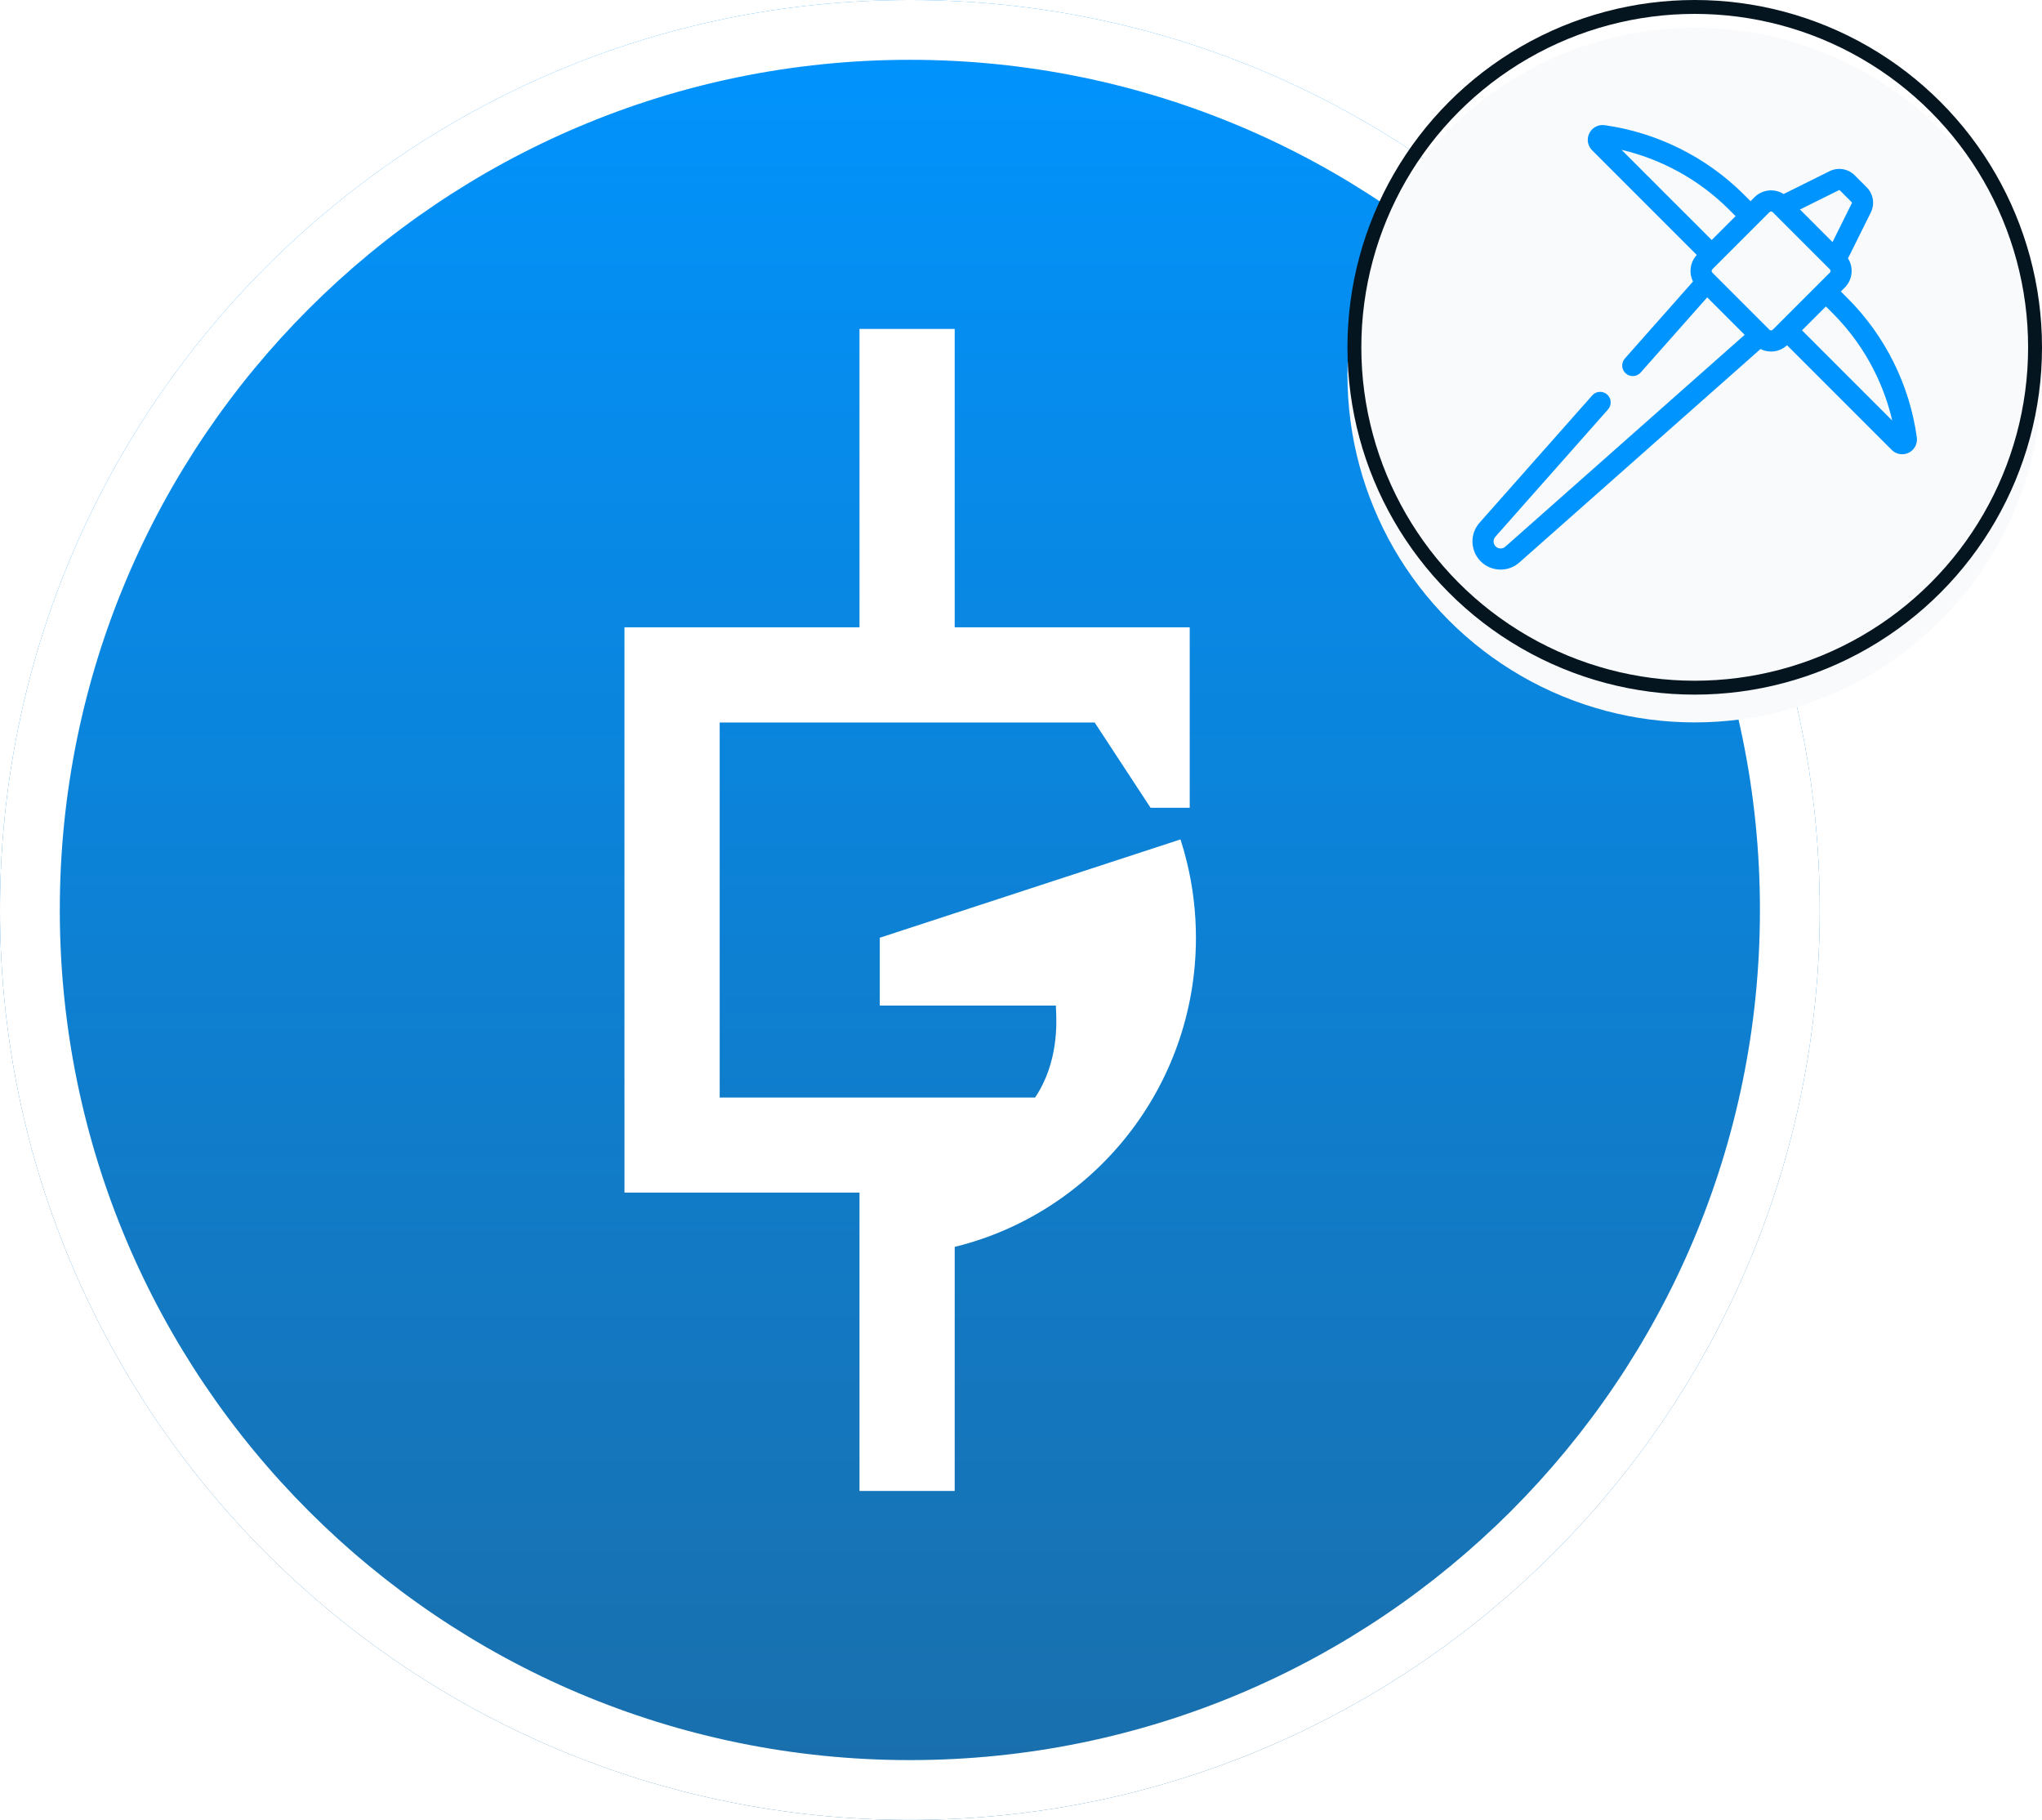 <svg fill="none" height="131" viewBox="0 0 147 131" width="147" xmlns="http://www.w3.org/2000/svg" xmlns:xlink="http://www.w3.org/1999/xlink"><filter id="a" color-interpolation-filters="sRGB" filterUnits="userSpaceOnUse" height="52" width="50" x="97" y="0"><feFlood flood-opacity="0" result="BackgroundImageFix"/><feBlend in="SourceGraphic" in2="BackgroundImageFix" mode="normal" result="shape"/><feColorMatrix in="SourceAlpha" result="hardAlpha" type="matrix" values="0 0 0 0 0 0 0 0 0 0 0 0 0 0 0 0 0 0 127 0"/><feOffset dy="2"/><feGaussianBlur stdDeviation="3"/><feComposite in2="hardAlpha" k2="-1" k3="1" operator="arithmetic"/><feColorMatrix type="matrix" values="0 0 0 0 0 0 0 0 0 0 0 0 0 0 0 0 0 0 0.25 0"/><feBlend in2="shape" mode="normal" result="effect1_innerShadow"/></filter><linearGradient id="b" gradientUnits="userSpaceOnUse" x1="65.5" x2="65.5" y1="0" y2="131"><stop offset="0" stop-color="#0094ff"/><stop offset="1" stop-color="#1a6eaa"/></linearGradient><path d="m131 65.5c0 36.175-29.325 65.5-65.5 65.5-36.175 0-65.5-29.325-65.5-65.5 0-36.175 29.325-65.5 65.5-65.5 36.175 0 65.5 29.325 65.5 65.5z" fill="url(#b)"/><path clip-rule="evenodd" d="m65.5 126.695c33.797 0 61.195-27.398 61.195-61.195s-27.398-61.195-61.195-61.195-61.195 27.398-61.195 61.195 27.398 61.195 61.195 61.195zm0 4.305c36.175 0 65.5-29.325 65.5-65.5 0-36.175-29.325-65.5-65.5-65.5-36.175 0-65.5 29.325-65.5 65.5 0 36.175 29.325 65.5 65.5 65.5z" fill="#fff" fill-rule="evenodd"/><path clip-rule="evenodd" d="m68.728 89.752c9.965-2.438 17.365-11.477 17.365-22.253 0-1.872-.225-3.685-.647-5.427-.128-.53-.275-1.054-.439-1.571-.003-.008-.006-.017-.01-.026-.007-.016-.014-.034-.018-.052l-5.046 1.65-16.599 5.427v4.884h12.682v.007.007c-.007.025-.002.117.005.264.045.891.194 3.817-1.507 6.34h-22.705v-26.995h26.995l4.024 6.138h2.818v-12.991h-16.919v-21.477h-6.853v21.477h-16.919v16.919 6.853 16.919h16.919v21.477h6.853z" fill="#fff" fill-rule="evenodd"/><g filter="url(#a)"><circle cx="122" cy="25" fill="#f9fafc" r="25"/></g><circle cx="122" cy="25" r="24.5" stroke="#051520"/><path d="m128.646 24.851 7.535 7.535c.326.326.82.403 1.227.201.41-.203.644-.645.582-1.101-.263-1.889-.827-3.712-1.677-5.419-.849-1.706-1.964-3.255-3.312-4.604l-.482-.481.284-.284c.569-.569.646-1.447.232-2.1l1.642-3.305c.301-.606.182-1.333-.296-1.812l-.862-.862c-.478-.478-1.206-.597-1.812-.296l-3.305 1.643c-.654-.414-1.531-.338-2.1.232l-.284.284-.482-.482c-2.693-2.692-6.252-4.463-10.027-4.99-.478-.067-.942.2-1.127.65-.165.399-.073.855.232 1.158l7.535 7.536c-.49.528-.58 1.293-.271 1.909l-4.906 5.543c-.279.315-.25.795.065 1.074.314.278.795.25 1.074-.066l4.788-5.409 2.696 2.696-17.231 15.251c-.2.177-.505.168-.695-.021-.189-.189-.198-.494-.021-.695l8.113-9.166c.278-.315.249-.795-.065-1.074-.315-.279-.796-.249-1.074.066l-8.113 9.166c-.71.801-.673 2.022.084 2.779.758.758 1.979.793 2.779.085l17.365-15.369c.238.12.499.181.76.181.413 0.0.825-.152 1.149-.452zm6.305 1.896c.561 1.126.985 2.307 1.268 3.526l-6.495-6.495 1.719-1.719.482.481c1.232 1.233 2.25 2.648 3.026 4.207zm-2.567-13.061c.02-.01.044-.006.059.01l.862.862c.016.015.019.039.01.058l-1.396 2.808-2.342-2.343zm-15.653-2.902c2.908.682 5.612 2.175 7.729 4.292l.482.482-1.719 1.719zm6.537 8.839c-.066-.066-.066-.173 0-.239l4.11-4.11c.066-.066.173-.066.239 0l4.11 4.11c.066.066.066.173 0 .239l-4.11 4.11c-.066.066-.173.066-.239 0z" fill="#0094ff"/></svg>